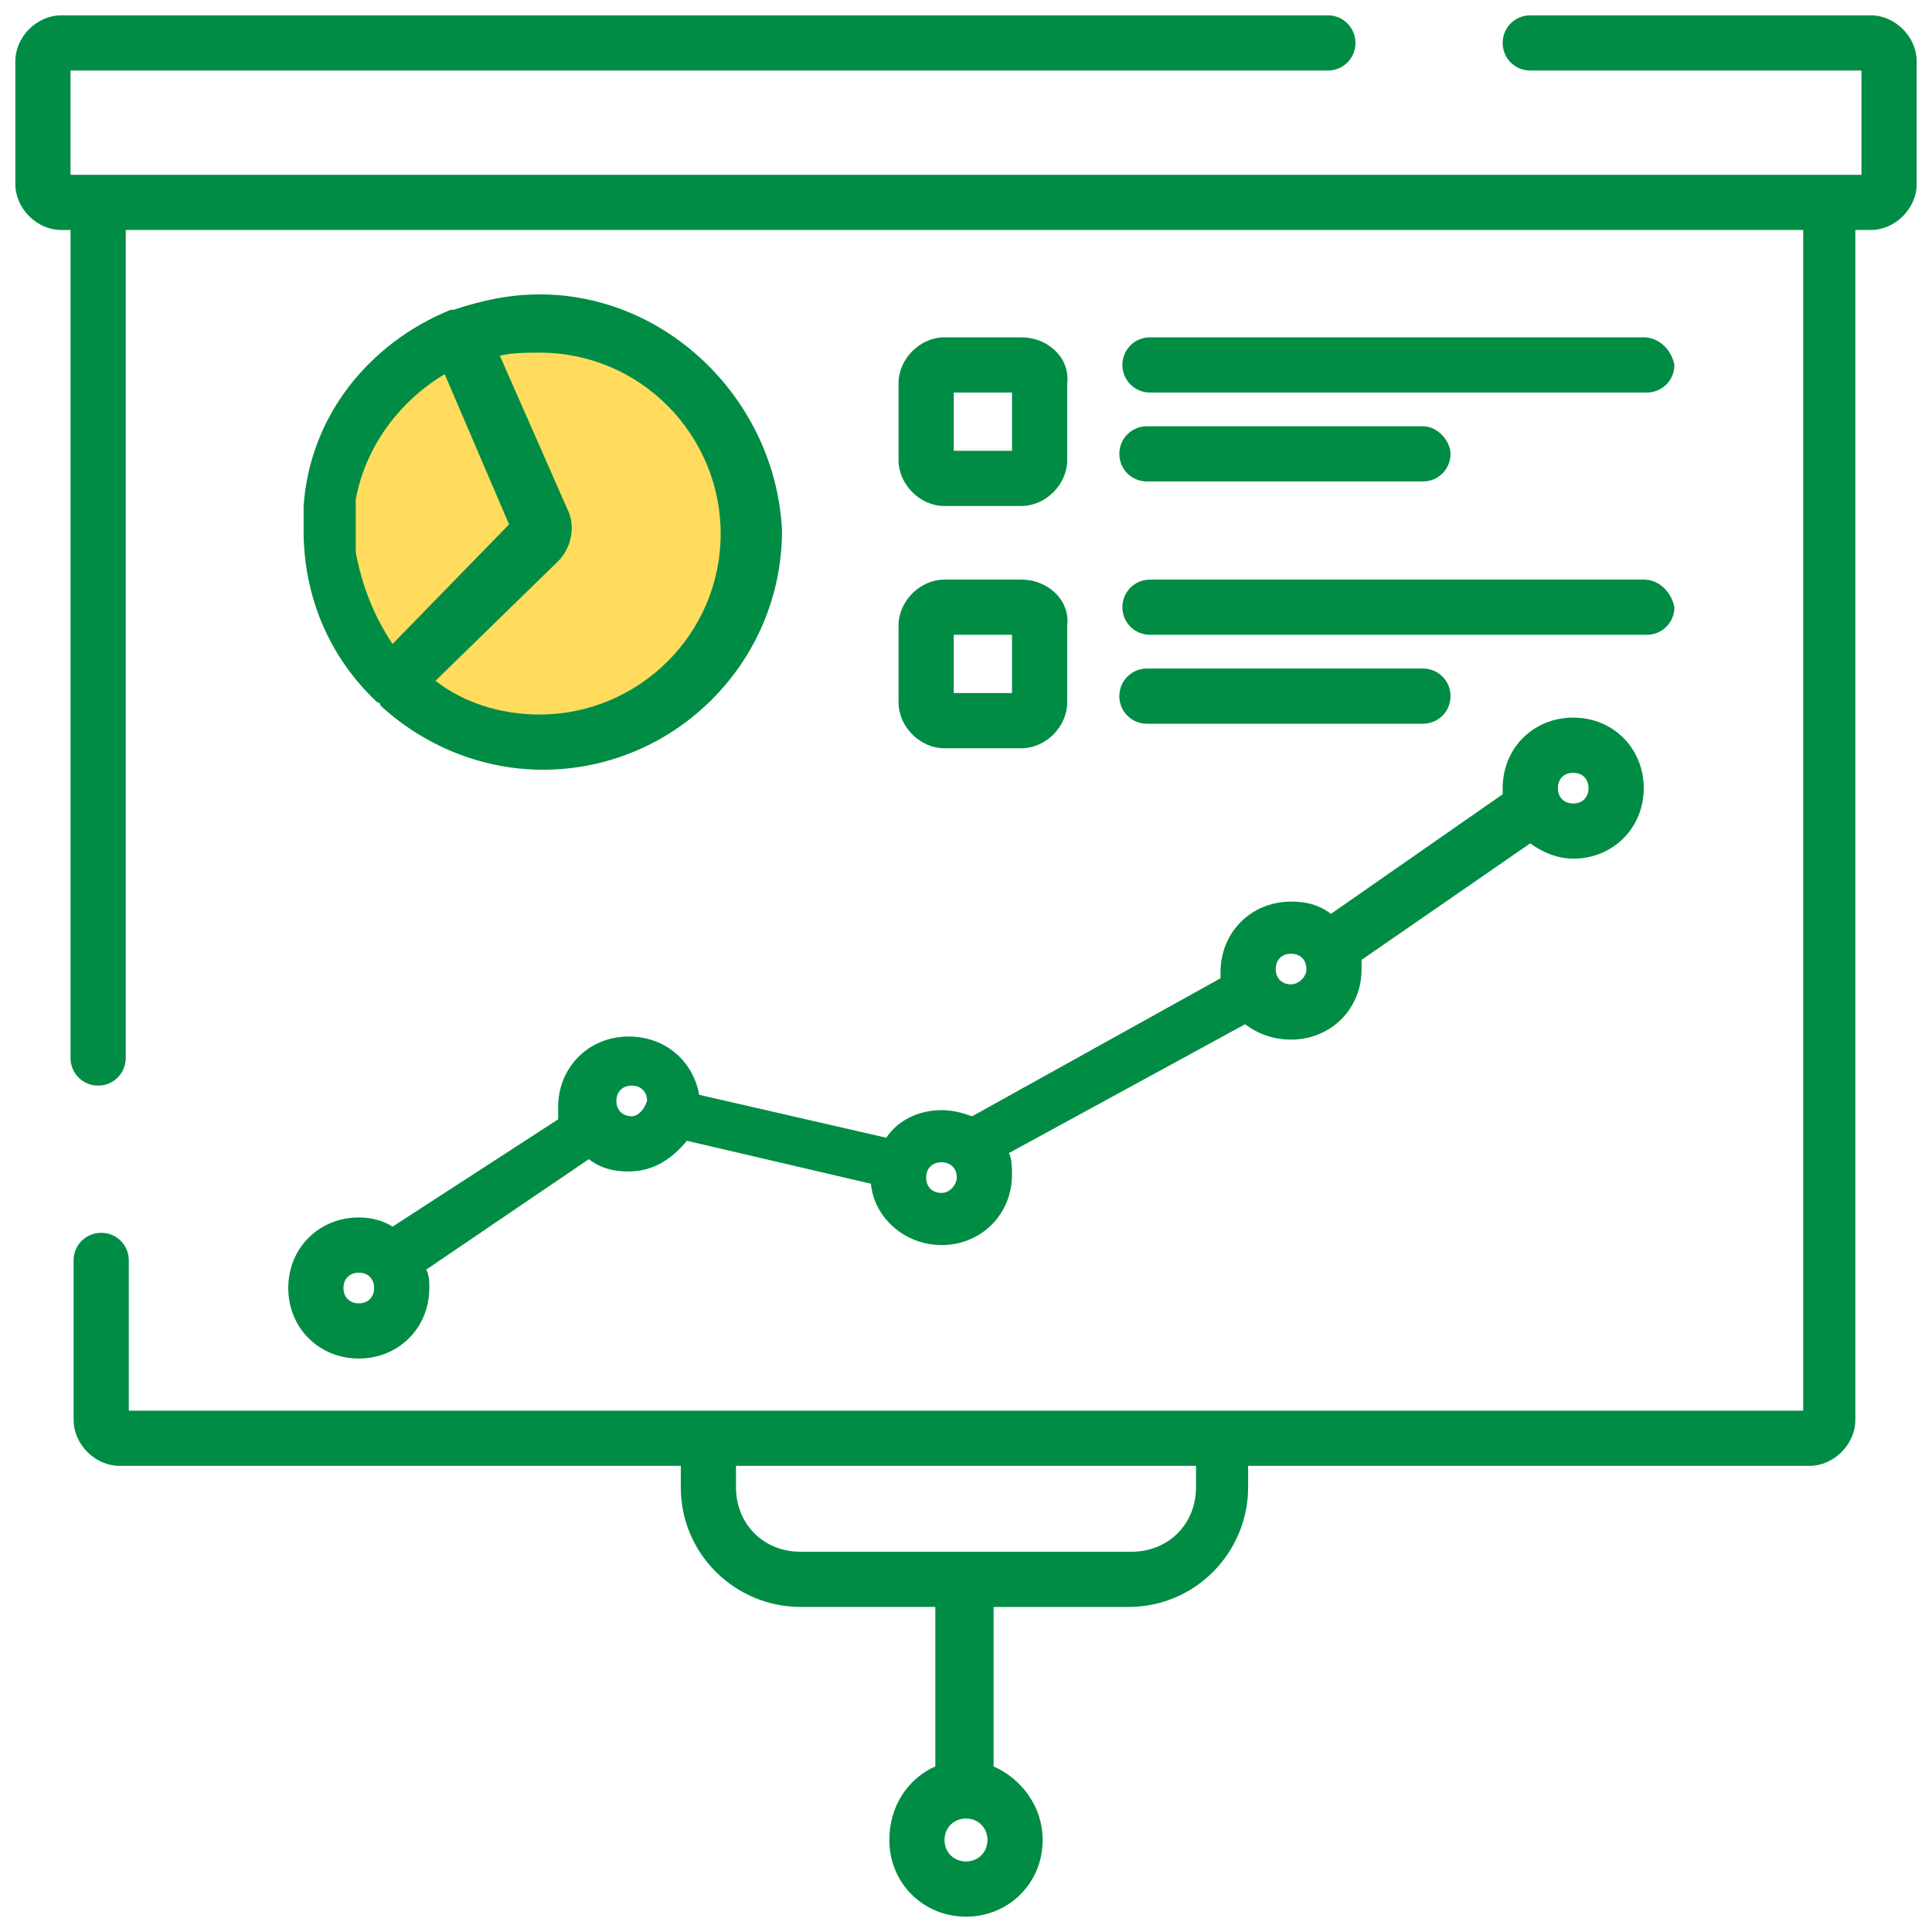 <?xml version="1.0" encoding="utf-8"?>
<!-- Generator: Adobe Illustrator 22.0.0, SVG Export Plug-In . SVG Version: 6.00 Build 0)  -->
<svg version="1.1" id="Layer_1" xmlns="http://www.w3.org/2000/svg" xmlns:xlink="http://www.w3.org/1999/xlink" x="0px" y="0px"
	 viewBox="0 0 63 63" style="enable-background:new 0 0 63 63;" xml:space="preserve">
<style type="text/css">
	.st0{fill:#008C44;}
	.st1{fill:#FFDC5D;}
	.st2{fill:#333333;}
</style>
<g>
	<circle class="st1" cx="17.9" cy="17.7" r="7.3"/>
	<g>
		<g>
			<path class="st0" d="M61,0.5H49.9c-0.5,0-0.9,0.4-0.9,0.9c0,0.5,0.4,0.9,0.9,0.9h10.8v3.4H2.3V2.3h41c0.5,0,0.9-0.4,0.9-0.9
				c0-0.5-0.4-0.9-0.9-0.9H2C1.2,0.5,0.5,1.2,0.5,2v4c0,0.8,0.7,1.5,1.5,1.5h0.3v27c0,0.5,0.4,0.9,0.9,0.9c0.5,0,0.9-0.4,0.9-0.9
				v-27h54.7V46H4.2v-4.9c0-0.5-0.4-0.9-0.9-0.9c-0.5,0-0.9,0.4-0.9,0.9v5.2c0,0.8,0.7,1.5,1.5,1.5h18.3v0.7c0,2.2,1.8,3.9,3.9,3.9
				h4.4v5.2C29.6,58,29,58.9,29,60c0,1.4,1.1,2.5,2.5,2.5c1.4,0,2.5-1.1,2.5-2.5c0-1.1-0.7-2-1.6-2.4v-5.2h4.4
				c2.2,0,3.9-1.8,3.9-3.9v-0.7h18.3c0.8,0,1.5-0.7,1.5-1.5V7.5H61c0.8,0,1.5-0.7,1.5-1.5V2C62.5,1.2,61.8,0.5,61,0.5L61,0.5z
				 M31.5,60.7c-0.4,0-0.7-0.3-0.7-0.7c0-0.4,0.3-0.7,0.7-0.7c0.4,0,0.7,0.3,0.7,0.7C32.2,60.4,31.9,60.7,31.5,60.7L31.5,60.7z
				 M39,48.5c0,1.2-0.9,2.1-2.1,2.1H26.1c-1.2,0-2.1-0.9-2.1-2.1v-0.7H39V48.5z M39,48.5"/>
			<path class="st0" d="M51.3,23.4c-1.3,0-2.3,1-2.3,2.3c0,0.1,0,0.1,0,0.2l-5.6,3.9c-0.4-0.3-0.8-0.4-1.3-0.4c-1.3,0-2.3,1-2.3,2.3
				c0,0.1,0,0.1,0,0.2l-8.1,4.5c-0.3-0.1-0.6-0.2-1-0.2c-0.7,0-1.4,0.3-1.8,0.9l-6.1-1.4c-0.2-1.1-1.1-1.9-2.3-1.9
				c-1.3,0-2.3,1-2.3,2.3c0,0.1,0,0.2,0,0.4L12.8,40c-0.3-0.2-0.7-0.3-1.1-0.3c-1.3,0-2.3,1-2.3,2.3c0,1.3,1,2.3,2.3,2.3
				c1.3,0,2.3-1,2.3-2.3c0-0.2,0-0.4-0.1-0.6l5.3-3.6c0.4,0.3,0.8,0.4,1.3,0.4c0.8,0,1.4-0.4,1.9-1l6,1.4c0.1,1.1,1.1,2,2.3,2
				c1.3,0,2.3-1,2.3-2.3c0-0.2,0-0.5-0.1-0.7l7.7-4.2c0.4,0.3,0.9,0.5,1.5,0.5c1.3,0,2.3-1,2.3-2.3c0-0.1,0-0.2,0-0.3l5.5-3.8
				c0.4,0.3,0.9,0.5,1.4,0.5c1.3,0,2.3-1,2.3-2.3C53.6,24.4,52.6,23.4,51.3,23.4L51.3,23.4z M11.7,42.5c-0.3,0-0.5-0.2-0.5-0.5
				c0-0.3,0.2-0.5,0.5-0.5c0.3,0,0.5,0.2,0.5,0.5C12.2,42.3,12,42.5,11.7,42.5L11.7,42.5z M20.6,36.4c-0.3,0-0.5-0.2-0.5-0.5
				c0-0.3,0.2-0.5,0.5-0.5c0.3,0,0.5,0.2,0.5,0.5C21,36.2,20.8,36.4,20.6,36.4L20.6,36.4z M30.7,38.9c-0.3,0-0.5-0.2-0.5-0.5
				c0-0.3,0.2-0.5,0.5-0.5s0.5,0.2,0.5,0.5C31.2,38.6,31,38.9,30.7,38.9L30.7,38.9z M42.1,32.1c-0.3,0-0.5-0.2-0.5-0.5
				c0-0.3,0.2-0.5,0.5-0.5c0.3,0,0.5,0.2,0.5,0.5C42.6,31.9,42.3,32.1,42.1,32.1L42.1,32.1z M51.3,26.2c-0.3,0-0.5-0.2-0.5-0.5
				c0-0.3,0.2-0.5,0.5-0.5c0.3,0,0.5,0.2,0.5,0.5C51.8,26,51.6,26.2,51.3,26.2L51.3,26.2z M51.3,26.2"/>
			<path class="st0" d="M17.6,9.6c-1,0-1.9,0.2-2.8,0.5c0,0-0.1,0-0.1,0c-2.7,1.1-4.6,3.5-4.8,6.4c0,0,0,0,0,0c0,0.1,0,0.2,0,0.3
				c0,0,0,0.1,0,0.1c0,0.1,0,0.2,0,0.4c0,2.1,0.8,4.1,2.4,5.6c0,0,0.1,0,0.1,0.1c1.4,1.3,3.3,2.1,5.3,2.1c4.3,0,7.8-3.5,7.8-7.8
				C25.3,13.1,21.8,9.6,17.6,9.6L17.6,9.6z M11.6,18C11.6,18,11.6,18,11.6,18c0-0.1,0-0.2,0-0.3c0,0,0,0,0-0.1c0-0.1,0-0.2,0-0.3
				c0,0,0,0,0,0c0-0.1,0-0.2,0-0.3c0,0,0-0.1,0-0.1c0-0.1,0-0.1,0-0.2c0-0.1,0-0.1,0-0.2c0-0.1,0-0.1,0-0.2c0.3-1.7,1.4-3.2,2.9-4.1
				l2.1,4.9L12.8,21C12.2,20.1,11.8,19.1,11.6,18L11.6,18z M17.6,23.3c-1.3,0-2.5-0.4-3.4-1.1l4-3.9c0.4-0.4,0.6-1.1,0.3-1.7l-2.2-5
				c0.4-0.1,0.9-0.1,1.3-0.1c3.3,0,5.9,2.7,5.9,5.9C23.5,20.7,20.8,23.3,17.6,23.3L17.6,23.3z M17.6,23.3"/>
			<path class="st0" d="M53.6,11H37.5c-0.5,0-0.9,0.4-0.9,0.9c0,0.5,0.4,0.9,0.9,0.9h16.2c0.5,0,0.9-0.4,0.9-0.9
				C54.5,11.4,54.1,11,53.6,11L53.6,11z M53.6,11"/>
			<path class="st0" d="M46.4,13.9h-9c-0.5,0-0.9,0.4-0.9,0.9c0,0.5,0.4,0.9,0.9,0.9h9c0.5,0,0.9-0.4,0.9-0.9
				C47.3,14.4,46.9,13.9,46.4,13.9L46.4,13.9z M46.4,13.9"/>
			<path class="st0" d="M53.6,18.9H37.5c-0.5,0-0.9,0.4-0.9,0.9c0,0.5,0.4,0.9,0.9,0.9h16.2c0.5,0,0.9-0.4,0.9-0.9
				C54.5,19.3,54.1,18.9,53.6,18.9L53.6,18.9z M53.6,18.9"/>
			<path class="st0" d="M46.4,21.8h-9c-0.5,0-0.9,0.4-0.9,0.9c0,0.5,0.4,0.9,0.9,0.9h9c0.5,0,0.9-0.4,0.9-0.9
				C47.3,22.2,46.9,21.8,46.4,21.8L46.4,21.8z M46.4,21.8"/>
			<path class="st0" d="M33.3,11h-2.5c-0.8,0-1.5,0.7-1.5,1.5V15c0,0.8,0.7,1.5,1.5,1.5h2.5c0.8,0,1.5-0.7,1.5-1.5v-2.5
				C34.9,11.7,34.2,11,33.3,11L33.3,11z M33,14.7h-1.9v-1.9H33V14.7z M33,14.7"/>
			<path class="st0" d="M33.3,18.9h-2.5c-0.8,0-1.5,0.7-1.5,1.5v2.5c0,0.8,0.7,1.5,1.5,1.5h2.5c0.8,0,1.5-0.7,1.5-1.5v-2.5
				C34.9,19.6,34.2,18.9,33.3,18.9L33.3,18.9z M33,22.6h-1.9v-1.9H33V22.6z M33,22.6"/>
		</g>
	</g>
</g>
</svg>
